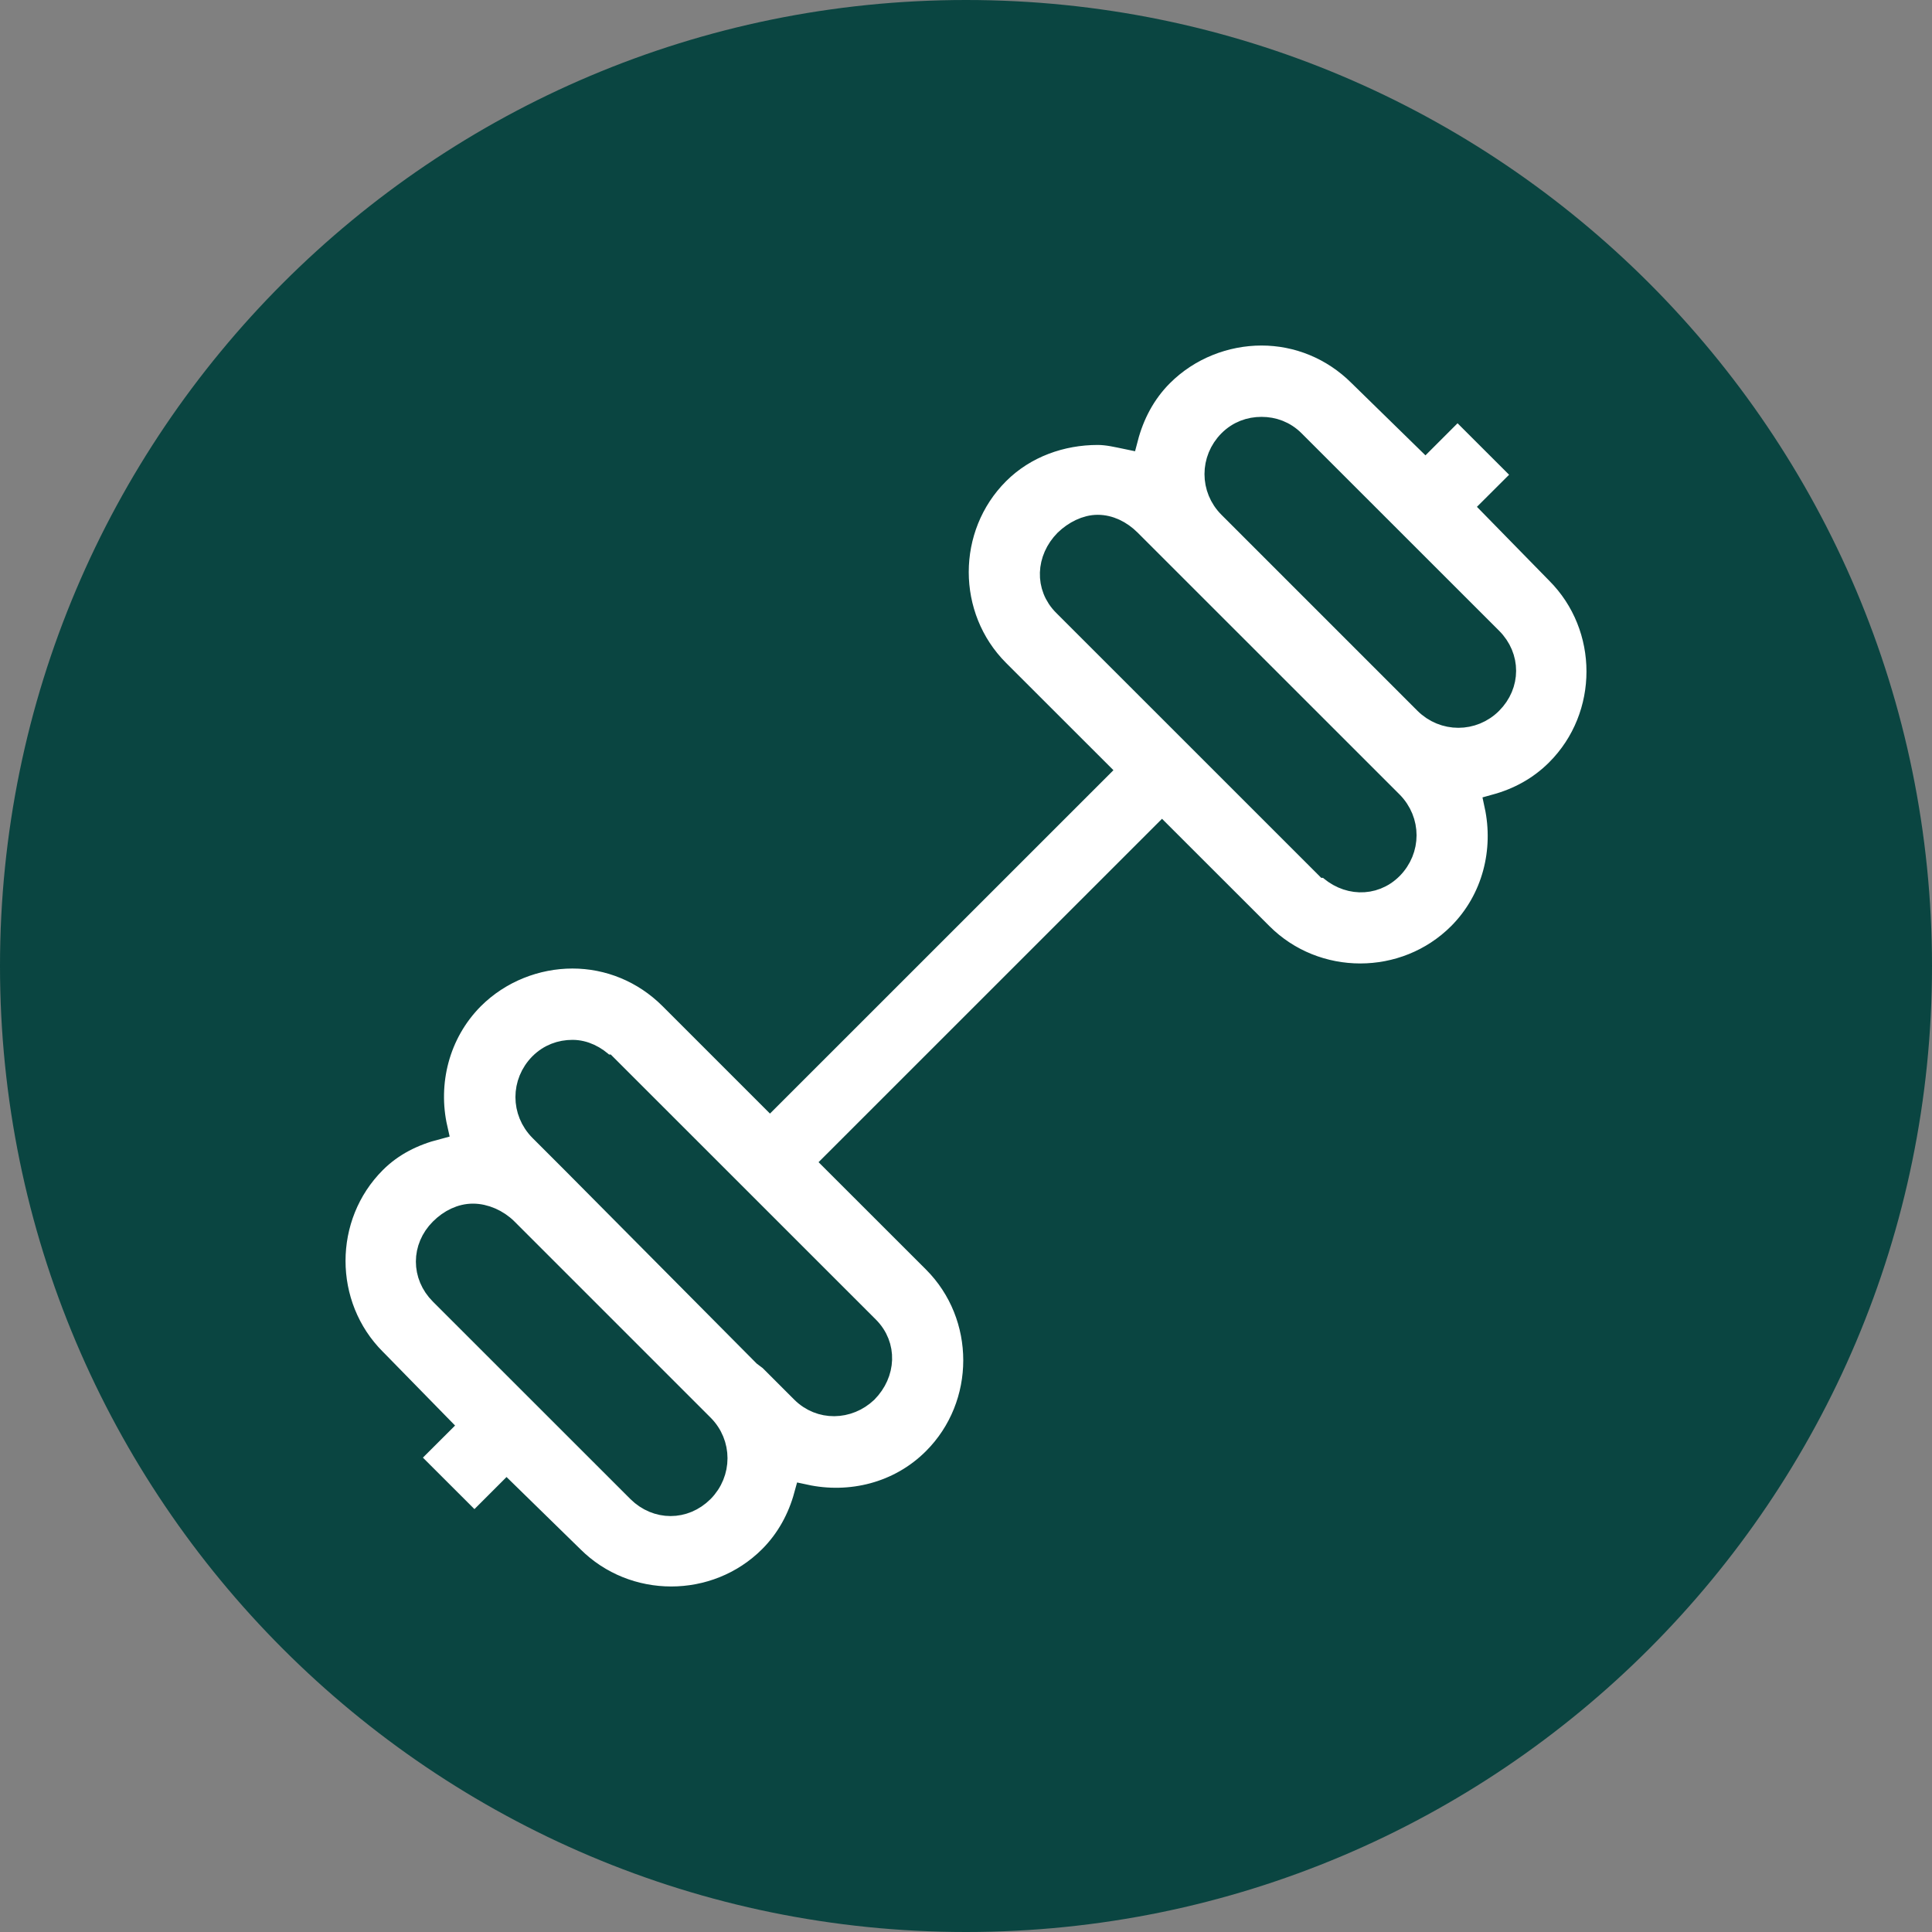<?xml version="1.0" encoding="UTF-8"?> <svg xmlns="http://www.w3.org/2000/svg" width="26" height="26" viewBox="0 0 26 26" fill="none"><rect x="0" y="0" width="26" height="26" fill="#808080" stroke="none"/><path fill-rule="evenodd" clip-rule="evenodd" d="M13 0C20.177 0 26 5.823 26 13C26 20.177 20.177 26 13 26C5.823 26 0 20.177 0 13C0 5.823 5.823 0 13 0Z" fill="#0A4541"></path><path d="M16.977 4.5C16.494 4.5 16.002 4.687 15.638 5.051C15.397 5.292 15.247 5.587 15.166 5.897C15.035 5.87 14.907 5.838 14.772 5.838C14.29 5.838 13.797 6.006 13.433 6.37C12.705 7.098 12.705 8.299 13.433 9.027L14.772 10.365L10.362 14.774L9.023 13.435C8.659 13.071 8.186 12.884 7.704 12.884C7.222 12.884 6.73 13.071 6.365 13.435C5.895 13.908 5.735 14.577 5.873 15.187C5.571 15.266 5.285 15.401 5.046 15.64C4.318 16.368 4.318 17.569 5.046 18.297L5.066 18.317L5.913 19.183L5.479 19.616L6.385 20.521L6.818 20.088L7.704 20.954C8.433 21.682 9.633 21.682 10.362 20.954C10.598 20.718 10.751 20.43 10.834 20.127C11.44 20.258 12.099 20.103 12.567 19.635C13.295 18.907 13.295 17.706 12.567 16.978L11.228 15.64L15.638 11.231L16.977 12.569C17.705 13.298 18.906 13.298 19.635 12.569C20.1 12.102 20.257 11.443 20.127 10.838C20.432 10.754 20.715 10.604 20.954 10.365C21.682 9.637 21.682 8.436 20.954 7.708L20.087 6.822L20.521 6.389L19.615 5.484L19.182 5.917L18.296 5.051C17.932 4.687 17.459 4.5 16.977 4.5ZM16.977 5.76C17.134 5.76 17.287 5.814 17.41 5.937L20.068 8.594C20.316 8.842 20.314 9.214 20.068 9.46C19.822 9.706 19.43 9.706 19.182 9.46L16.544 6.822C16.298 6.576 16.298 6.185 16.544 5.937C16.667 5.814 16.819 5.76 16.977 5.76ZM14.772 7.078C14.929 7.078 15.082 7.152 15.205 7.275L18.729 10.798C18.975 11.047 18.975 11.435 18.729 11.684C18.483 11.93 18.111 11.91 17.863 11.664H17.843L14.319 8.141C14.073 7.895 14.093 7.524 14.339 7.275C14.459 7.159 14.619 7.078 14.772 7.078ZM7.704 14.144C7.862 14.144 8.014 14.218 8.137 14.341H8.157L11.681 17.864C11.927 18.11 11.907 18.481 11.661 18.73C11.415 18.963 11.039 18.973 10.795 18.73L10.362 18.297L10.283 18.238L7.704 15.64L7.271 15.207C7.025 14.958 7.025 14.57 7.271 14.321C7.394 14.198 7.547 14.144 7.704 14.144ZM6.365 16.348C6.523 16.348 6.695 16.422 6.818 16.545L9.456 19.183C9.702 19.428 9.702 19.82 9.456 20.068C9.21 20.314 8.839 20.314 8.59 20.068L5.932 17.411C5.684 17.163 5.686 16.791 5.932 16.545C6.055 16.422 6.208 16.348 6.365 16.348Z" fill="white" stroke="#0A4541" stroke-width="0.3"></path></svg> 